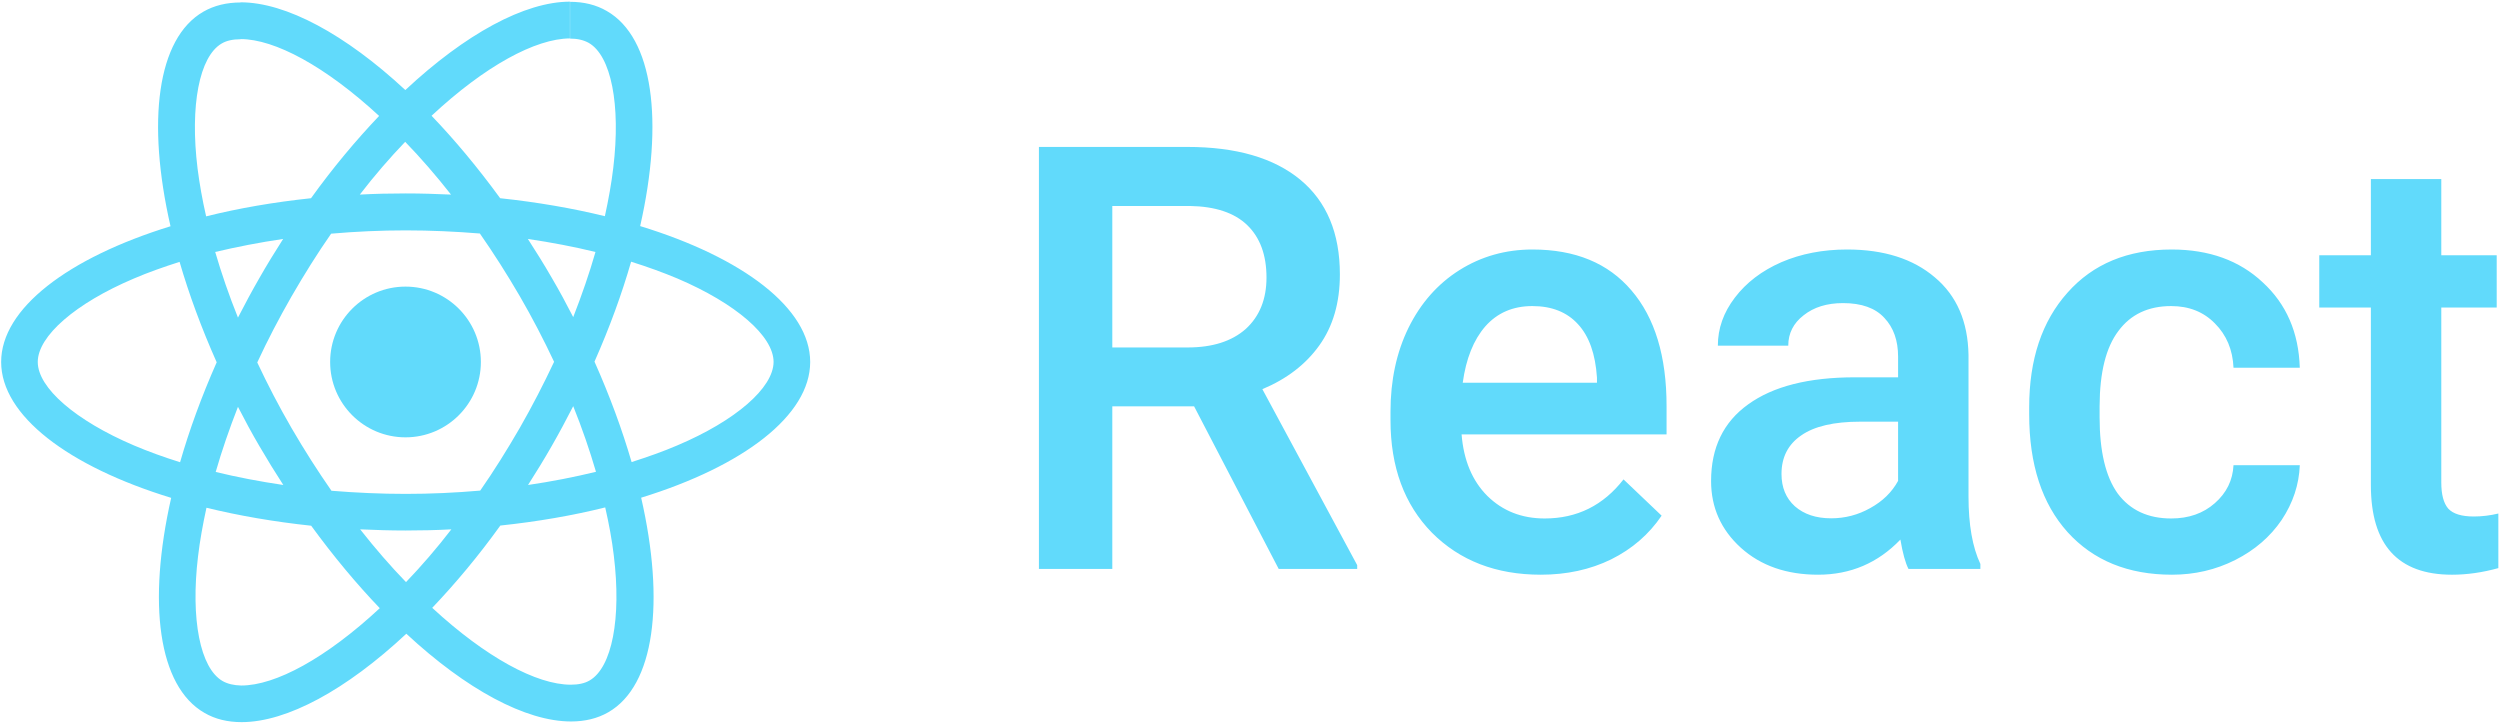 <svg version="1.2" xmlns="http://www.w3.org/2000/svg" viewBox="0 0 1516 439" width="1516" height="439">
	<title>react-svg</title>
	<style>
		.s0 { fill: #61dafb } 
	</style>
	<g id="Layer">
		<path id="Layer" fill-rule="evenodd" class="s0" d="m388.8 301.8c14.5 63.4 8.2 113.9-19.9 130.1-6.6 3.8-14.2 5.6-22.6 5.6-27.5 0-63.5-19.4-99.9-53.2-36.4 34-72.4 53.6-99.9 53.6-8.4 0-16-1.8-22.5-5.6-28.2-16.2-34.6-66.8-20.2-130.4-62.4-19.1-103.1-49.9-103.1-82.4 0-32.4 40.5-63.1 102.7-82.3-14.5-63.4-8.2-113.9 19.9-130.1 6.6-3.8 14.2-5.6 22.6-5.6v-0.1c27.5 0 63.5 19.4 99.9 53.2 36.4-34 72.4-53.6 99.9-53.6v0.1c8.3 0 15.8 1.8 22.3 5.6 28.2 16.2 34.6 66.8 20.2 130.4 62.4 19.1 103.1 49.9 103.1 82.4 0 32.4-40.5 63.2-102.5 82.3zm-43.2-300.7v22.2q0.1 0 0.1 0v-22.2q0 0-0.1 0zm0 22.2c-20.8 0.1-51.4 16.6-83.9 46.9 14.1 14.7 28.1 31.5 41.6 50 22.5 2.4 43.9 6.1 63.5 10.9 2.2-10.1 4-20 5.1-29.4 4.6-38.2-1.3-67.9-14.9-75.7-3.1-1.7-6.8-2.6-11.4-2.6zm-199.7 0.4v0.1c-4.6 0-8.5 0.8-11.5 2.6-13.5 7.9-19.3 37.6-14.6 75.8 1.2 9.3 2.9 19 5.2 29 19.6-4.9 41-8.6 63.6-11 13.3-18.5 27.3-35.2 41.3-49.9-32.6-30.1-63.3-46.6-84-46.6zm174.2 121.2c4.9 7.6 9.8 15.4 14.4 23.4 4.7 8 9 16 13.1 24 5.2-13.3 9.8-26.6 13.5-39.5-13.1-3.2-26.8-5.8-41-7.9zm15.9 74.5c-6.3-13.4-13.2-26.7-20.8-39.8-7.8-13.4-15.9-26.1-24.2-38-14.8-1.2-29.9-1.9-45-1.9-15.2 0-30.3 0.7-45.2 2-8.3 11.9-16.3 24.7-24.1 38.2-7.5 13.1-14.5 26.5-20.7 39.9 6.3 13.4 13.2 26.7 20.8 39.8 7.8 13.4 15.9 26.1 24.2 38 14.8 1.2 29.9 1.9 45 1.9 15.2 0 30.3-0.7 45.2-2 8.3-11.9 16.3-24.7 24.1-38.2 7.5-13.1 14.4-26.5 20.7-39.9zm-1.4 51c-4.6 8.1-9.5 16-14.4 23.7 14.3-2.1 28.1-4.8 41.2-8-3.8-13-8.4-26.4-13.8-39.8-4.1 8-8.4 16.1-13 24.1zm-60.9 50.6c-9.1 0.5-18.4 0.7-27.8 0.7-9.3 0-18.5-0.3-27.5-0.7 9.2 11.7 18.5 22.4 27.8 32 9.2-9.6 18.5-20.3 27.5-32zm-116.3-50.3c-4.7-8-9-16-13.1-24-5.2 13.3-9.8 26.6-13.5 39.5 13.1 3.2 26.8 5.8 41 7.9q-7.4-11.4-14.4-23.4zm60.8-152.7c9.1-0.5 18.4-0.7 27.8-0.7 9.3 0 18.5 0.3 27.5 0.7-9.2-11.7-18.5-22.4-27.8-32-9.2 9.6-18.5 20.3-27.5 32zm-87.7 34.8c3.8 13 8.4 26.4 13.8 39.8 4.1-8 8.4-16 13-24 4.6-8.1 9.5-16 14.4-23.7-14.3 2.1-28.1 4.8-41.2 7.9zm-21.3 127.5c5.6-19.5 13-39.8 22.2-60.6-9.3-20.9-16.8-41.3-22.5-60.9-9.7 3.1-19.1 6.4-27.7 10.1-35.4 15-58.3 34.9-58.3 50.6 0 15.7 22.9 35.5 58.3 50.6 8.7 3.7 18.1 7.1 28 10.2zm37.1 135.4c20.8 0 51.4-16.6 84-46.9-14.1-14.7-28.1-31.5-41.6-50-22.5-2.4-43.9-6.1-63.5-10.9-2.2 10.1-4 20-5.1 29.4-4.6 38.2 1.3 67.9 14.9 75.7 3 1.7 6.8 2.6 11.3 2.7zm220.7-108c-19.6 4.9-41 8.6-63.6 11-13.3 18.5-27.3 35.2-41.3 49.9 32.6 30.1 63.3 46.6 84 46.6 4.6 0 8.5-0.8 11.5-2.6 13.5-7.9 19.3-37.6 14.6-75.8-1.1-9.3-2.9-19-5.2-29.1zm102.1-88.2c0-15.7-22.9-35.5-58.3-50.6-8.8-3.7-18.2-7.1-28.1-10.2-5.6 19.5-13 39.8-22.2 60.6 9.3 20.9 16.8 41.3 22.5 60.9 9.7-3.1 19.1-6.4 27.7-10.1 35.4-15 58.3-34.9 58.4-50.6z"/>
		<path id="Layer" class="s0" d="m145.8 1.4z"/>
		<circle id="Layer" class="s0" cx="245.9" cy="219.5" r="45.7"/>
		<path id="Layer" class="s0" d="m345.5 1.1z"/>
		<path id="React" class="s0" aria-label="React"  d="m775.4 345l-51.3-98.6h-49.6v98.6h-44.5v-255.9h90q44.3 0 68.4 19.8 24.1 19.9 24.1 57.5 0 25.7-12.5 43.1-12.3 17.2-34.5 26.5l57.5 106.7v2.3zm-100.9-220.1v85.8h45.7q22.5 0 35.2-11.2 12.6-11.5 12.6-31.2 0-20.5-11.7-31.8-11.6-11.2-34.8-11.6zm259.8 223.6q-40.6 0-66-25.5-25.1-25.6-25.1-68.2v-5.2q0-28.5 10.9-50.8 11.1-22.5 30.9-35 19.9-12.5 44.3-12.5 38.9 0 60 24.8 21.3 24.8 21.3 70.1v17.2h-124.3q1.9 23.6 15.6 37.3 13.9 13.7 34.8 13.7 29.4 0 47.8-23.7l23.1 22q-11.5 17-30.6 26.5-19 9.3-42.7 9.3zm-5.1-162.9q-17.6 0-28.5 12.3-10.7 12.3-13.7 34.2h81.4v-3.1q-1.4-21.5-11.5-32.4-10-11-27.7-11zm271.7 159.4h-43.6q-2.8-5.4-4.9-17.8-20.4 21.3-49.9 21.3-28.7 0-46.8-16.3-18.1-16.4-18.1-40.5 0-30.4 22.5-46.5 22.7-16.4 64.7-16.4h26.2v-12.5q0-14.7-8.3-23.5-8.2-9-25.1-9-14.6 0-23.9 7.4-9.3 7.2-9.3 18.4h-42.7q0-15.6 10.3-29.1 10.4-13.7 28.2-21.5 17.9-7.7 39.9-7.7 33.4 0 53.2 16.9 19.9 16.7 20.4 47.1v85.8q0 25.6 7.2 40.9zm-90.5-30.7q12.7 0 23.7-6.2 11.3-6.2 16.9-16.5v-35.9h-23q-23.8 0-35.7 8.3-12 8.2-12 23.4 0 12.3 8.1 19.6 8.3 7.3 22 7.3zm206.2 0.1q16 0 26.5-9.3 10.6-9.3 11.3-23h40.2q-0.7 17.7-11 33.2-10.4 15.3-28.2 24.3-17.7 8.9-38.3 8.9-39.9 0-63.3-25.8-23.3-25.9-23.3-71.4v-4.4q0-43.4 23.2-69.4 23.2-26.2 63.2-26.2 34 0 55.2 19.9 21.5 19.7 22.5 51.8h-40.2q-0.7-16.3-11.3-26.9-10.3-10.5-26.5-10.5-20.8 0-32 15.1-11.3 14.9-11.4 45.5v6.9q0 30.9 11 46.2 11.3 15.1 32.4 15.1zm121.1-205.8h42.7v46.2h33.6v31.7h-33.6v106.1q0 10.9 4.2 15.8 4.4 4.8 15.5 4.8 7.4 0 14.9-1.8v33.1q-14.5 4-28.1 4-49.2 0-49.2-54.3v-107.7h-31.3v-31.7h31.3z"/>
	</g>
</svg>